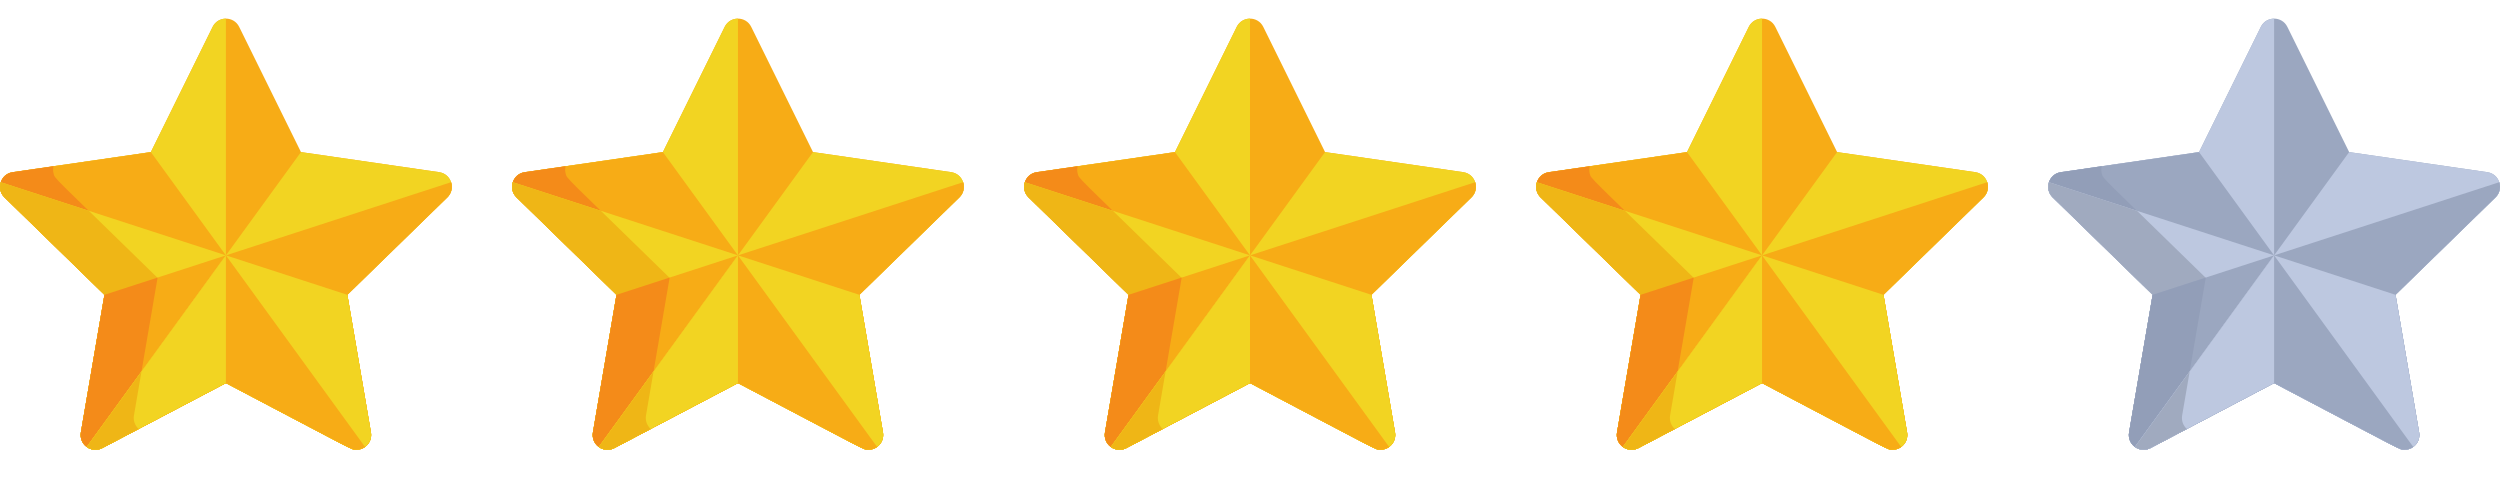 <svg width="83" height="16" viewBox="0 0 83 16" fill="none" xmlns="http://www.w3.org/2000/svg">
<g clip-path="url(#clip0_3369_5973)">
<path d="M14.58 5.716L9.992 5.049L7.94 0.891C7.76 0.527 7.24 0.527 7.06 0.891L5.008 5.049L0.42 5.716C0.019 5.774 -0.142 6.269 0.148 6.552L3.468 9.788L2.685 14.358C2.653 14.542 2.729 14.728 2.88 14.838C3.031 14.947 3.231 14.962 3.396 14.875L7.5 12.718C11.968 15.066 11.661 14.931 11.832 14.931C12.134 14.931 12.367 14.659 12.315 14.358L11.532 9.788L14.852 6.552C15.142 6.269 14.982 5.774 14.58 5.716Z" fill="#F7AC16"/>
<path d="M7.5 0.618C7.313 0.618 7.143 0.724 7.06 0.891L5.008 5.049L0.42 5.716C0.019 5.774 -0.142 6.269 0.148 6.552L3.468 9.788L2.685 14.358C2.653 14.542 2.729 14.728 2.88 14.838C3.031 14.947 3.231 14.962 3.396 14.875L7.5 12.718H7.5V0.618Z" fill="#F2D422"/>
<path d="M0.42 5.716C0.019 5.774 -0.142 6.269 0.148 6.552L3.468 9.788L2.685 14.358C2.653 14.542 2.729 14.728 2.88 14.838C3.031 14.947 3.231 14.962 3.396 14.875L7.5 12.718C11.968 15.066 11.661 14.931 11.832 14.931C11.934 14.931 12.035 14.9 12.12 14.838L5.008 5.049L0.42 5.716Z" fill="#F7AC16"/>
<path d="M5.231 9.224C1.675 5.757 1.828 5.943 1.78 5.763C1.76 5.691 1.756 5.607 1.778 5.518L0.42 5.716C0.019 5.774 -0.142 6.269 0.148 6.552L3.468 9.788L2.685 14.358C2.653 14.542 2.729 14.728 2.88 14.838C3.031 14.947 3.231 14.962 3.396 14.875L4.603 14.241C4.479 14.129 4.419 13.961 4.447 13.794L5.231 9.224Z" fill="#F48B19"/>
<path d="M0.148 6.552L3.468 9.788L2.685 14.358C2.653 14.542 2.729 14.728 2.88 14.838C3.031 14.947 3.231 14.962 3.396 14.875L7.5 12.718C11.968 15.066 11.661 14.931 11.832 14.931C12.134 14.931 12.367 14.659 12.315 14.358L11.532 9.788L0.024 6.049C-0.033 6.255 0.024 6.431 0.148 6.552Z" fill="#F2D422"/>
<path d="M0.148 6.552L3.468 9.788L2.685 14.358C2.653 14.542 2.729 14.728 2.88 14.838C3.031 14.947 3.231 14.962 3.396 14.875L4.603 14.241C4.479 14.129 4.419 13.961 4.447 13.794L5.231 9.224L2.95 7L0.024 6.049C-0.033 6.255 0.024 6.431 0.148 6.552Z" fill="#EFB616"/>
<path d="M2.685 14.358C2.653 14.542 2.729 14.728 2.88 14.838C3.031 14.947 3.231 14.962 3.396 14.875L7.5 12.718C11.968 15.066 11.661 14.931 11.832 14.931C12.134 14.931 12.367 14.659 12.316 14.358L11.532 9.788L14.852 6.552C14.986 6.422 15.034 6.227 14.976 6.049L3.468 9.788L2.685 14.358Z" fill="#F7AC16"/>
<path d="M2.685 14.358C2.653 14.542 2.729 14.728 2.88 14.838C3.031 14.947 3.231 14.962 3.396 14.875L4.603 14.241C4.479 14.129 4.419 13.961 4.447 13.794L5.231 9.224L5.225 9.218L3.468 9.788L2.685 14.358Z" fill="#F48B19"/>
<path d="M3.396 14.875L7.5 12.718C11.968 15.066 11.661 14.931 11.832 14.931C12.134 14.931 12.367 14.659 12.315 14.358L11.532 9.788L14.852 6.552C15.142 6.269 14.982 5.774 14.58 5.716L9.992 5.049L2.88 14.838C3.031 14.947 3.231 14.962 3.396 14.875Z" fill="#F2D422"/>
<path d="M14.976 6.049L7.5 8.478L2.88 14.838C3.031 14.947 3.231 14.962 3.396 14.875L7.5 12.718C11.968 15.066 11.661 14.931 11.832 14.931C12.134 14.931 12.367 14.659 12.315 14.358L11.532 9.788L14.852 6.552C14.986 6.422 15.034 6.227 14.976 6.049Z" fill="#F7AC16"/>
<path d="M11.532 9.788L7.5 8.478L2.88 14.838C3.031 14.947 3.231 14.962 3.396 14.875L7.5 12.718C11.968 15.066 11.661 14.931 11.832 14.931C12.134 14.931 12.367 14.659 12.315 14.358L11.532 9.788Z" fill="#F2D422"/>
<path d="M2.88 14.838C3.031 14.947 3.231 14.962 3.396 14.875L7.5 12.718C11.968 15.066 11.661 14.931 11.832 14.931C11.934 14.931 12.035 14.9 12.12 14.838L7.5 8.478L2.88 14.838Z" fill="#F7AC16"/>
<path d="M7.5 8.479L7.5 8.478L2.88 14.838C3.031 14.947 3.231 14.962 3.396 14.875L7.5 12.718H7.5V8.479Z" fill="#F2D422"/>
<path d="M4.697 12.336L2.88 14.838C3.031 14.947 3.231 14.962 3.396 14.875L4.603 14.241C4.479 14.129 4.419 13.961 4.447 13.794L4.697 12.336Z" fill="#EFB616"/>
</g>
<g clip-path="url(#clip1_3369_5973)">
<path d="M31.58 5.716L26.992 5.049L24.94 0.891C24.76 0.527 24.24 0.527 24.06 0.891L22.008 5.049L17.42 5.716C17.019 5.774 16.858 6.269 17.148 6.552L20.468 9.788L19.685 14.358C19.653 14.542 19.729 14.728 19.88 14.838C20.031 14.947 20.231 14.962 20.396 14.875L24.5 12.718C28.968 15.066 28.661 14.931 28.832 14.931C29.134 14.931 29.367 14.659 29.315 14.358L28.532 9.788L31.852 6.552C32.142 6.269 31.982 5.774 31.58 5.716Z" fill="#F7AC16"/>
<path d="M24.5 0.618C24.313 0.618 24.143 0.724 24.06 0.891L22.008 5.049L17.42 5.716C17.019 5.774 16.858 6.269 17.148 6.552L20.468 9.788L19.685 14.358C19.653 14.542 19.729 14.728 19.88 14.838C20.031 14.947 20.231 14.962 20.396 14.875L24.5 12.718H24.5V0.618Z" fill="#F2D422"/>
<path d="M17.42 5.716C17.019 5.774 16.858 6.269 17.148 6.552L20.468 9.788L19.685 14.358C19.653 14.542 19.729 14.728 19.88 14.838C20.031 14.947 20.231 14.962 20.396 14.875L24.5 12.718C28.968 15.066 28.661 14.931 28.832 14.931C28.934 14.931 29.035 14.9 29.12 14.838L22.008 5.049L17.42 5.716Z" fill="#F7AC16"/>
<path d="M22.231 9.224C18.675 5.757 18.828 5.943 18.78 5.763C18.76 5.691 18.756 5.607 18.778 5.518L17.42 5.716C17.019 5.774 16.858 6.269 17.148 6.552L20.468 9.788L19.685 14.358C19.653 14.542 19.729 14.728 19.88 14.838C20.031 14.947 20.231 14.962 20.396 14.875L21.603 14.241C21.479 14.129 21.419 13.961 21.447 13.794L22.231 9.224Z" fill="#F48B19"/>
<path d="M17.148 6.552L20.468 9.788L19.685 14.358C19.653 14.542 19.729 14.728 19.88 14.838C20.031 14.947 20.231 14.962 20.396 14.875L24.5 12.718C28.968 15.066 28.661 14.931 28.832 14.931C29.134 14.931 29.367 14.659 29.315 14.358L28.532 9.788L17.024 6.049C16.967 6.255 17.024 6.431 17.148 6.552Z" fill="#F2D422"/>
<path d="M17.148 6.552L20.468 9.788L19.685 14.358C19.653 14.542 19.729 14.728 19.88 14.838C20.031 14.947 20.231 14.962 20.396 14.875L21.603 14.241C21.479 14.129 21.419 13.961 21.447 13.794L22.231 9.224L19.95 7L17.024 6.049C16.967 6.255 17.024 6.431 17.148 6.552Z" fill="#EFB616"/>
<path d="M19.685 14.358C19.653 14.542 19.729 14.728 19.88 14.838C20.031 14.947 20.231 14.962 20.396 14.875L24.5 12.718C28.968 15.066 28.661 14.931 28.832 14.931C29.134 14.931 29.367 14.659 29.316 14.358L28.532 9.788L31.852 6.552C31.985 6.422 32.033 6.227 31.976 6.049L20.468 9.788L19.685 14.358Z" fill="#F7AC16"/>
<path d="M19.685 14.358C19.653 14.542 19.729 14.728 19.88 14.838C20.031 14.947 20.231 14.962 20.396 14.875L21.603 14.241C21.479 14.129 21.419 13.961 21.447 13.794L22.231 9.224L22.225 9.218L20.468 9.788L19.685 14.358Z" fill="#F48B19"/>
<path d="M20.396 14.875L24.5 12.718C28.968 15.066 28.661 14.931 28.832 14.931C29.134 14.931 29.367 14.659 29.315 14.358L28.532 9.788L31.852 6.552C32.142 6.269 31.982 5.774 31.58 5.716L26.992 5.049L19.88 14.838C20.031 14.947 20.231 14.962 20.396 14.875Z" fill="#F2D422"/>
<path d="M31.976 6.049L24.5 8.478L19.88 14.838C20.031 14.947 20.231 14.962 20.396 14.875L24.5 12.718C28.968 15.066 28.661 14.931 28.832 14.931C29.134 14.931 29.367 14.659 29.315 14.358L28.532 9.788L31.852 6.552C31.985 6.422 32.033 6.227 31.976 6.049Z" fill="#F7AC16"/>
<path d="M28.532 9.788L24.5 8.478L19.88 14.838C20.031 14.947 20.231 14.962 20.396 14.875L24.5 12.718C28.968 15.066 28.661 14.931 28.832 14.931C29.134 14.931 29.367 14.659 29.315 14.358L28.532 9.788Z" fill="#F2D422"/>
<path d="M19.88 14.838C20.031 14.947 20.231 14.962 20.396 14.875L24.5 12.718C28.968 15.066 28.661 14.931 28.832 14.931C28.934 14.931 29.035 14.9 29.12 14.838L24.5 8.478L19.88 14.838Z" fill="#F7AC16"/>
<path d="M24.5 8.479L24.5 8.478L19.88 14.838C20.031 14.947 20.231 14.962 20.396 14.875L24.5 12.718H24.5V8.479Z" fill="#F2D422"/>
<path d="M21.697 12.336L19.88 14.838C20.031 14.947 20.231 14.962 20.396 14.875L21.603 14.241C21.479 14.129 21.419 13.961 21.447 13.794L21.697 12.336Z" fill="#EFB616"/>
</g>
<g clip-path="url(#clip2_3369_5973)">
<path d="M48.58 5.716L43.992 5.049L41.94 0.891C41.76 0.527 41.24 0.527 41.06 0.891L39.008 5.049L34.42 5.716C34.019 5.774 33.858 6.269 34.148 6.552L37.468 9.788L36.685 14.358C36.653 14.542 36.729 14.728 36.88 14.838C37.031 14.947 37.231 14.962 37.396 14.875L41.5 12.718C45.968 15.066 45.661 14.931 45.832 14.931C46.134 14.931 46.367 14.659 46.315 14.358L45.532 9.788L48.852 6.552C49.142 6.269 48.982 5.774 48.58 5.716Z" fill="#F7AC16"/>
<path d="M41.5 0.618C41.313 0.618 41.143 0.724 41.06 0.891L39.008 5.049L34.42 5.716C34.019 5.774 33.858 6.269 34.148 6.552L37.468 9.788L36.685 14.358C36.653 14.542 36.729 14.728 36.88 14.838C37.031 14.947 37.231 14.962 37.396 14.875L41.5 12.718H41.5V0.618Z" fill="#F2D422"/>
<path d="M34.42 5.716C34.019 5.774 33.858 6.269 34.148 6.552L37.468 9.788L36.685 14.358C36.653 14.542 36.729 14.728 36.88 14.838C37.031 14.947 37.231 14.962 37.396 14.875L41.5 12.718C45.968 15.066 45.661 14.931 45.832 14.931C45.934 14.931 46.035 14.9 46.12 14.838L39.008 5.049L34.42 5.716Z" fill="#F7AC16"/>
<path d="M39.231 9.224C35.675 5.757 35.828 5.943 35.78 5.763C35.76 5.691 35.757 5.607 35.778 5.518L34.42 5.716C34.019 5.774 33.858 6.269 34.148 6.552L37.468 9.788L36.685 14.358C36.653 14.542 36.729 14.728 36.88 14.838C37.031 14.947 37.231 14.962 37.396 14.875L38.603 14.241C38.479 14.129 38.419 13.961 38.447 13.794L39.231 9.224Z" fill="#F48B19"/>
<path d="M34.148 6.552L37.468 9.788L36.685 14.358C36.653 14.542 36.729 14.728 36.88 14.838C37.031 14.947 37.231 14.962 37.396 14.875L41.5 12.718C45.968 15.066 45.661 14.931 45.832 14.931C46.134 14.931 46.367 14.659 46.315 14.358L45.532 9.788L34.024 6.049C33.967 6.255 34.024 6.431 34.148 6.552Z" fill="#F2D422"/>
<path d="M34.148 6.552L37.468 9.788L36.685 14.358C36.653 14.542 36.729 14.728 36.88 14.838C37.031 14.947 37.231 14.962 37.396 14.875L38.603 14.241C38.478 14.129 38.419 13.961 38.447 13.794L39.231 9.224L36.95 7L34.024 6.049C33.967 6.255 34.024 6.431 34.148 6.552Z" fill="#EFB616"/>
<path d="M36.685 14.358C36.653 14.542 36.729 14.728 36.88 14.838C37.031 14.947 37.231 14.962 37.396 14.875L41.5 12.718C45.968 15.066 45.661 14.931 45.832 14.931C46.134 14.931 46.367 14.659 46.316 14.358L45.532 9.788L48.852 6.552C48.986 6.422 49.033 6.227 48.976 6.049L37.468 9.788L36.685 14.358Z" fill="#F7AC16"/>
<path d="M36.685 14.358C36.653 14.542 36.729 14.728 36.88 14.838C37.031 14.947 37.231 14.962 37.396 14.875L38.603 14.241C38.479 14.129 38.419 13.961 38.447 13.794L39.231 9.224L39.225 9.218L37.468 9.788L36.685 14.358Z" fill="#F48B19"/>
<path d="M37.396 14.875L41.5 12.718C45.968 15.066 45.661 14.931 45.832 14.931C46.134 14.931 46.367 14.659 46.315 14.358L45.532 9.788L48.852 6.552C49.142 6.269 48.982 5.774 48.58 5.716L43.992 5.049L36.88 14.838C37.031 14.947 37.231 14.962 37.396 14.875Z" fill="#F2D422"/>
<path d="M48.976 6.049L41.5 8.478L36.88 14.838C37.031 14.947 37.231 14.962 37.396 14.875L41.5 12.718C45.968 15.066 45.661 14.931 45.832 14.931C46.134 14.931 46.367 14.659 46.315 14.358L45.532 9.788L48.852 6.552C48.986 6.422 49.033 6.227 48.976 6.049Z" fill="#F7AC16"/>
<path d="M45.532 9.788L41.5 8.478L36.88 14.838C37.031 14.947 37.231 14.962 37.396 14.875L41.5 12.718C45.968 15.066 45.661 14.931 45.832 14.931C46.134 14.931 46.367 14.659 46.315 14.358L45.532 9.788Z" fill="#F2D422"/>
<path d="M36.88 14.838C37.031 14.947 37.231 14.962 37.396 14.875L41.5 12.718C45.968 15.066 45.661 14.931 45.832 14.931C45.934 14.931 46.035 14.9 46.12 14.838L41.5 8.478L36.88 14.838Z" fill="#F7AC16"/>
<path d="M41.5 8.479L41.5 8.478L36.88 14.838C37.031 14.947 37.231 14.962 37.396 14.875L41.5 12.718H41.5V8.479Z" fill="#F2D422"/>
<path d="M38.697 12.336L36.88 14.838C37.031 14.947 37.231 14.962 37.396 14.875L38.603 14.241C38.478 14.129 38.419 13.961 38.447 13.794L38.697 12.336Z" fill="#EFB616"/>
</g>
<g clip-path="url(#clip3_3369_5973)">
<path d="M65.58 5.716L60.992 5.049L58.94 0.891C58.76 0.527 58.24 0.527 58.06 0.891L56.008 5.049L51.42 5.716C51.019 5.774 50.858 6.269 51.148 6.552L54.468 9.788L53.685 14.358C53.653 14.542 53.729 14.728 53.88 14.838C54.031 14.947 54.231 14.962 54.396 14.875L58.5 12.718C62.968 15.066 62.661 14.931 62.832 14.931C63.134 14.931 63.367 14.659 63.315 14.358L62.532 9.788L65.852 6.552C66.142 6.269 65.982 5.774 65.58 5.716Z" fill="#F7AC16"/>
<path d="M58.5 0.618C58.313 0.618 58.143 0.724 58.06 0.891L56.008 5.049L51.42 5.716C51.019 5.774 50.858 6.269 51.148 6.552L54.468 9.788L53.685 14.358C53.653 14.542 53.729 14.728 53.88 14.838C54.031 14.947 54.231 14.962 54.396 14.875L58.5 12.718H58.5V0.618Z" fill="#F2D422"/>
<path d="M51.42 5.716C51.019 5.774 50.858 6.269 51.148 6.552L54.468 9.788L53.685 14.358C53.653 14.542 53.729 14.728 53.88 14.838C54.031 14.947 54.231 14.962 54.396 14.875L58.5 12.718C62.968 15.066 62.661 14.931 62.832 14.931C62.934 14.931 63.035 14.9 63.12 14.838L56.008 5.049L51.42 5.716Z" fill="#F7AC16"/>
<path d="M56.231 9.224C52.675 5.757 52.828 5.943 52.78 5.763C52.76 5.691 52.757 5.607 52.778 5.518L51.42 5.716C51.019 5.774 50.858 6.269 51.148 6.552L54.468 9.788L53.685 14.358C53.653 14.542 53.729 14.728 53.88 14.838C54.031 14.947 54.231 14.962 54.396 14.875L55.603 14.241C55.479 14.129 55.419 13.961 55.447 13.794L56.231 9.224Z" fill="#F48B19"/>
<path d="M51.148 6.552L54.468 9.788L53.685 14.358C53.653 14.542 53.729 14.728 53.88 14.838C54.031 14.947 54.231 14.962 54.396 14.875L58.5 12.718C62.968 15.066 62.661 14.931 62.832 14.931C63.134 14.931 63.367 14.659 63.315 14.358L62.532 9.788L51.024 6.049C50.967 6.255 51.024 6.431 51.148 6.552Z" fill="#F2D422"/>
<path d="M51.148 6.552L54.468 9.788L53.685 14.358C53.653 14.542 53.729 14.728 53.88 14.838C54.031 14.947 54.231 14.962 54.396 14.875L55.603 14.241C55.478 14.129 55.419 13.961 55.447 13.794L56.231 9.224L53.95 7L51.024 6.049C50.967 6.255 51.024 6.431 51.148 6.552Z" fill="#EFB616"/>
<path d="M53.685 14.358C53.653 14.542 53.729 14.728 53.88 14.838C54.031 14.947 54.231 14.962 54.396 14.875L58.5 12.718C62.968 15.066 62.661 14.931 62.832 14.931C63.134 14.931 63.367 14.659 63.316 14.358L62.532 9.788L65.852 6.552C65.986 6.422 66.034 6.227 65.976 6.049L54.468 9.788L53.685 14.358Z" fill="#F7AC16"/>
<path d="M53.685 14.358C53.653 14.542 53.729 14.728 53.88 14.838C54.031 14.947 54.231 14.962 54.396 14.875L55.603 14.241C55.479 14.129 55.419 13.961 55.447 13.794L56.231 9.224L56.225 9.218L54.468 9.788L53.685 14.358Z" fill="#F48B19"/>
<path d="M54.396 14.875L58.5 12.718C62.968 15.066 62.661 14.931 62.832 14.931C63.134 14.931 63.367 14.659 63.315 14.358L62.532 9.788L65.852 6.552C66.142 6.269 65.982 5.774 65.58 5.716L60.992 5.049L53.88 14.838C54.031 14.947 54.231 14.962 54.396 14.875Z" fill="#F2D422"/>
<path d="M65.976 6.049L58.5 8.478L53.88 14.838C54.031 14.947 54.231 14.962 54.396 14.875L58.5 12.718C62.968 15.066 62.661 14.931 62.832 14.931C63.134 14.931 63.367 14.659 63.315 14.358L62.532 9.788L65.852 6.552C65.986 6.422 66.034 6.227 65.976 6.049Z" fill="#F7AC16"/>
<path d="M62.532 9.788L58.5 8.478L53.88 14.838C54.031 14.947 54.231 14.962 54.396 14.875L58.5 12.718C62.968 15.066 62.661 14.931 62.832 14.931C63.134 14.931 63.367 14.659 63.315 14.358L62.532 9.788Z" fill="#F2D422"/>
<path d="M53.88 14.838C54.031 14.947 54.231 14.962 54.396 14.875L58.5 12.718C62.968 15.066 62.661 14.931 62.832 14.931C62.934 14.931 63.035 14.9 63.12 14.838L58.5 8.478L53.88 14.838Z" fill="#F7AC16"/>
<path d="M58.5 8.479L58.5 8.478L53.88 14.838C54.031 14.947 54.231 14.962 54.396 14.875L58.5 12.718H58.5V8.479Z" fill="#F2D422"/>
<path d="M55.697 12.336L53.88 14.838C54.031 14.947 54.231 14.962 54.396 14.875L55.603 14.241C55.478 14.129 55.419 13.961 55.447 13.794L55.697 12.336Z" fill="#EFB616"/>
</g>
<g clip-path="url(#clip4_3369_5973)">
<path d="M82.58 5.716L77.992 5.049L75.94 0.891C75.76 0.527 75.24 0.527 75.06 0.891L73.008 5.049L68.42 5.716C68.019 5.774 67.858 6.269 68.148 6.552L71.468 9.788L70.685 14.358C70.653 14.542 70.729 14.728 70.88 14.838C71.031 14.947 71.231 14.962 71.396 14.875L75.5 12.718C79.968 15.066 79.661 14.931 79.832 14.931C80.134 14.931 80.367 14.659 80.315 14.358L79.532 9.788L82.852 6.552C83.142 6.269 82.982 5.774 82.58 5.716Z" fill="#9BA7C0"/>
<path d="M75.5 0.618C75.313 0.618 75.143 0.724 75.06 0.891L73.008 5.049L68.42 5.716C68.019 5.774 67.858 6.269 68.148 6.552L71.468 9.788L70.685 14.358C70.653 14.542 70.729 14.728 70.88 14.838C71.031 14.947 71.231 14.962 71.396 14.875L75.5 12.718H75.5V0.618Z" fill="#BDC8E0"/>
<path d="M68.42 5.716C68.019 5.774 67.858 6.269 68.148 6.552L71.468 9.788L70.685 14.358C70.653 14.542 70.729 14.728 70.88 14.838C71.031 14.947 71.231 14.962 71.396 14.875L75.5 12.718C79.968 15.066 79.661 14.931 79.832 14.931C79.934 14.931 80.035 14.9 80.12 14.838L73.008 5.049L68.42 5.716Z" fill="#9BA7C0"/>
<path d="M73.231 9.224C69.675 5.757 69.828 5.943 69.78 5.763C69.76 5.691 69.757 5.607 69.778 5.518L68.42 5.716C68.019 5.774 67.858 6.269 68.148 6.552L71.468 9.788L70.685 14.358C70.653 14.542 70.729 14.728 70.88 14.838C71.031 14.947 71.231 14.962 71.396 14.875L72.603 14.241C72.479 14.129 72.419 13.961 72.447 13.794L73.231 9.224Z" fill="#929EB8"/>
<path d="M68.148 6.552L71.468 9.788L70.685 14.358C70.653 14.542 70.729 14.728 70.88 14.838C71.031 14.947 71.231 14.962 71.396 14.875L75.5 12.718C79.968 15.066 79.661 14.931 79.832 14.931C80.134 14.931 80.367 14.659 80.315 14.358L79.532 9.788L68.024 6.049C67.967 6.255 68.024 6.431 68.148 6.552Z" fill="#BDC8E0"/>
<path d="M68.148 6.552L71.468 9.788L70.685 14.358C70.653 14.542 70.729 14.728 70.88 14.838C71.031 14.947 71.231 14.962 71.396 14.875L72.603 14.241C72.478 14.129 72.419 13.961 72.447 13.794L73.231 9.224L70.95 7L68.024 6.049C67.967 6.255 68.024 6.431 68.148 6.552Z" fill="#A0AABF"/>
<path d="M70.685 14.358C70.653 14.542 70.729 14.728 70.88 14.838C71.031 14.947 71.231 14.962 71.396 14.875L75.5 12.718C79.968 15.066 79.661 14.931 79.832 14.931C80.134 14.931 80.367 14.659 80.316 14.358L79.532 9.788L82.852 6.552C82.986 6.422 83.034 6.227 82.976 6.049L71.468 9.788L70.685 14.358Z" fill="#9BA7C0"/>
<path d="M70.685 14.358C70.653 14.542 70.729 14.728 70.88 14.838C71.031 14.947 71.231 14.962 71.396 14.875L72.603 14.241C72.479 14.129 72.419 13.961 72.447 13.794L73.231 9.224L73.225 9.218L71.468 9.788L70.685 14.358Z" fill="#929EB8"/>
<path d="M71.396 14.875L75.5 12.718C79.968 15.066 79.661 14.931 79.832 14.931C80.134 14.931 80.367 14.659 80.315 14.358L79.532 9.788L82.852 6.552C83.142 6.269 82.982 5.774 82.58 5.716L77.992 5.049L70.88 14.838C71.031 14.947 71.231 14.962 71.396 14.875Z" fill="#BDC8E0"/>
<path d="M82.976 6.049L75.5 8.478L70.88 14.838C71.031 14.947 71.231 14.962 71.396 14.875L75.5 12.718C79.968 15.066 79.661 14.931 79.832 14.931C80.134 14.931 80.367 14.659 80.315 14.358L79.532 9.788L82.852 6.552C82.986 6.422 83.034 6.227 82.976 6.049Z" fill="#9BA7C0"/>
<path d="M79.532 9.788L75.5 8.478L70.88 14.838C71.031 14.947 71.231 14.962 71.396 14.875L75.5 12.718C79.968 15.066 79.661 14.931 79.832 14.931C80.134 14.931 80.367 14.659 80.315 14.358L79.532 9.788Z" fill="#BDC8E0"/>
<path d="M70.88 14.838C71.031 14.947 71.231 14.962 71.396 14.875L75.5 12.718C79.968 15.066 79.661 14.931 79.832 14.931C79.934 14.931 80.035 14.9 80.12 14.838L75.5 8.478L70.88 14.838Z" fill="#9BA7C0"/>
<path d="M75.5 8.479L75.5 8.478L70.88 14.838C71.031 14.947 71.231 14.962 71.396 14.875L75.5 12.718H75.5V8.479Z" fill="#BDC8E0"/>
<path d="M72.697 12.336L70.88 14.838C71.031 14.947 71.231 14.962 71.396 14.875L72.603 14.241C72.478 14.129 72.419 13.961 72.447 13.794L72.697 12.336Z" fill="#A0AABF"/>
</g>
<defs>
<clipPath id="clip0_3369_5973">
<rect width="15" height="15" fill="white" transform="translate(0 0.275)"/>
</clipPath>
<clipPath id="clip1_3369_5973">
<rect width="15" height="15" fill="white" transform="translate(17 0.275)"/>
</clipPath>
<clipPath id="clip2_3369_5973">
<rect width="15" height="15" fill="white" transform="translate(34 0.275)"/>
</clipPath>
<clipPath id="clip3_3369_5973">
<rect width="15" height="15" fill="white" transform="translate(51 0.275)"/>
</clipPath>
<clipPath id="clip4_3369_5973">
<rect width="15" height="15" fill="white" transform="translate(68 0.275)"/>
</clipPath>
</defs>
</svg>
